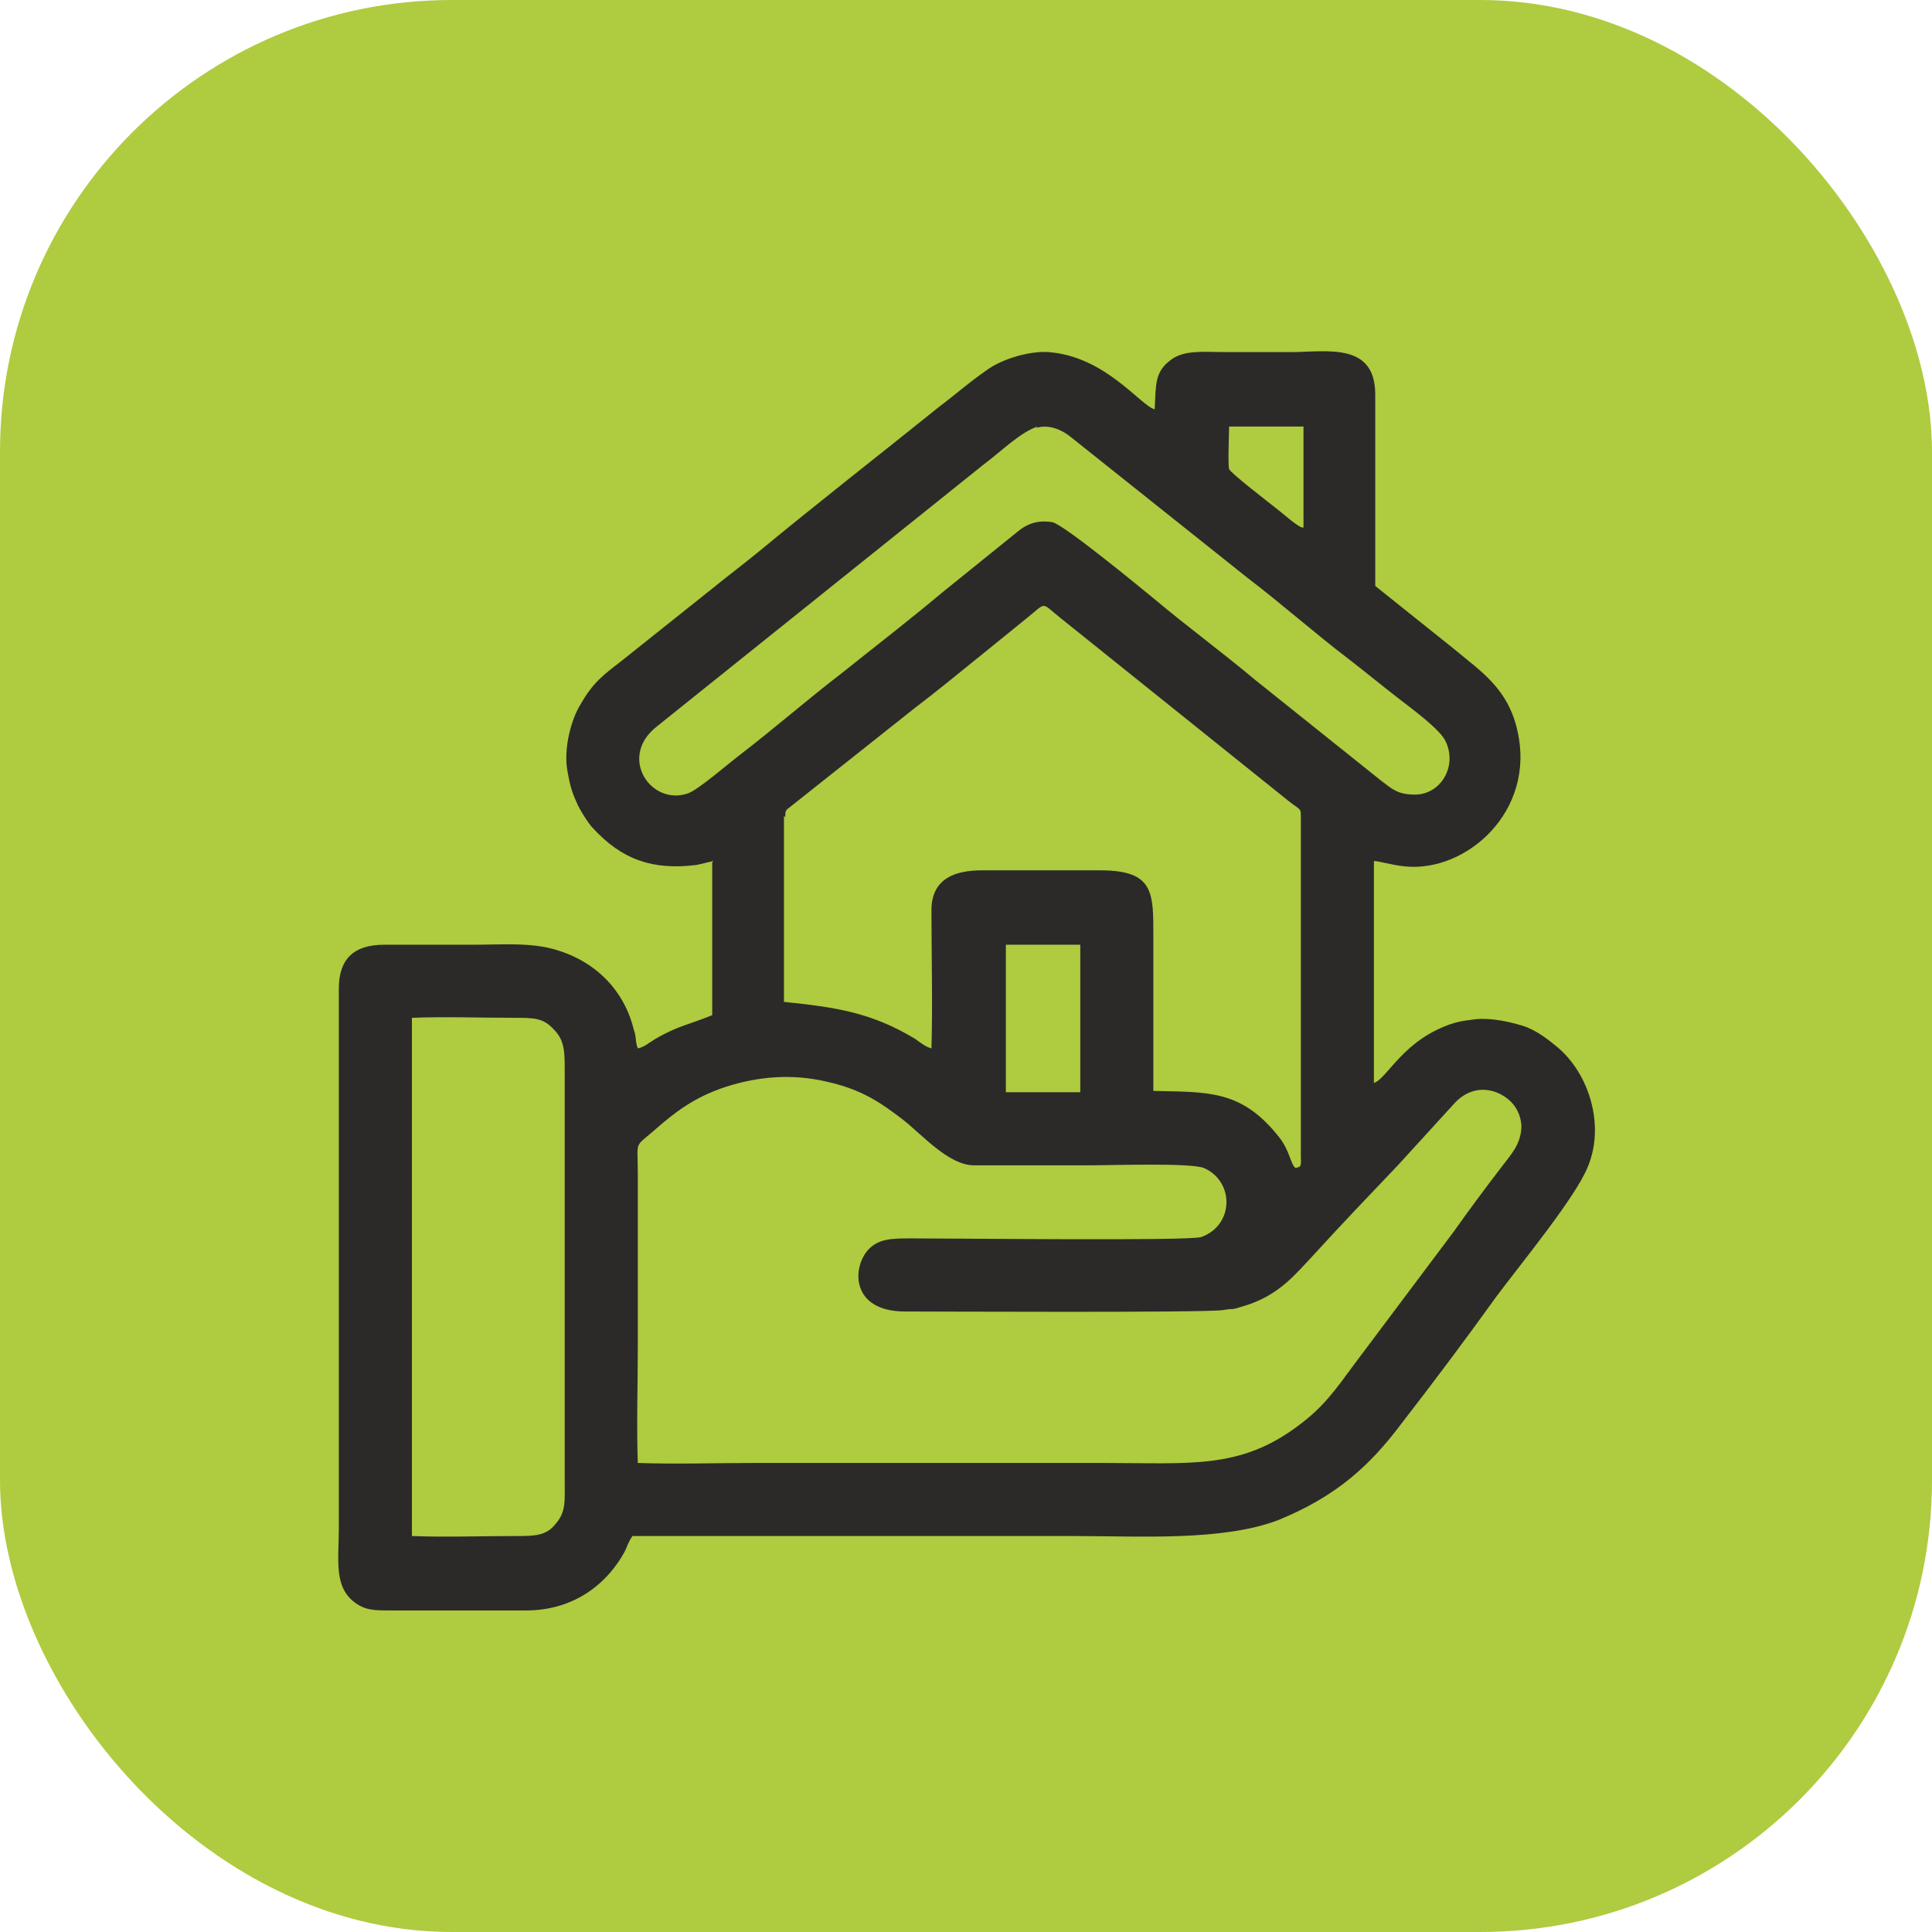 <?xml version="1.0" encoding="UTF-8"?> <svg xmlns="http://www.w3.org/2000/svg" xmlns:xlink="http://www.w3.org/1999/xlink" xmlns:xodm="http://www.corel.com/coreldraw/odm/2003" xml:space="preserve" width="3.626mm" height="3.626mm" version="1.1" style="shape-rendering:geometricPrecision; text-rendering:geometricPrecision; image-rendering:optimizeQuality; fill-rule:evenodd; clip-rule:evenodd" viewBox="0 0 14.54 14.54"> <defs> <style type="text/css"> .fil1 {fill:#2B2A29} .fil0 {fill:#AFCB3F} </style> </defs> <g id="Слой_x0020_1">  <g id="_2524687180784"> <rect class="fil0" x="-0" y="-0" width="14.54" height="14.54" rx="3.4" ry="3.4"></rect> <path class="fil1" d="M3.1 11.56l-0 -3.9c0.25,-0.01 0.52,-0 0.77,-0 0.15,0 0.22,-0 0.3,0.09 0.08,0.08 0.08,0.17 0.08,0.31l-0 3.09c0,0.15 0.01,0.23 -0.07,0.32 -0.07,0.09 -0.16,0.09 -0.3,0.09 -0.25,-0 -0.53,0.01 -0.78,-0zm1.7 -0.55c-0.01,-0.28 -0,-0.59 -0,-0.87l0 -1.31c0,-0.25 -0.03,-0.19 0.12,-0.32 0.16,-0.14 0.3,-0.25 0.54,-0.33 0.25,-0.08 0.5,-0.1 0.76,-0.04 0.27,0.06 0.41,0.16 0.58,0.29 0.14,0.11 0.34,0.34 0.53,0.34 0.29,0 0.59,0 0.88,-0 0.16,0 0.75,-0.02 0.85,0.02 0.23,0.1 0.23,0.43 -0.02,0.52 -0.1,0.03 -1.8,0.01 -2.17,0.01 -0.16,0 -0.26,0 -0.34,0.09 -0.12,0.14 -0.12,0.46 0.28,0.46 0.2,-0 2.23,0.01 2.39,-0.01 0.12,-0.02 0.03,0.01 0.19,-0.04 0.24,-0.08 0.36,-0.23 0.5,-0.38 0.21,-0.23 0.42,-0.45 0.63,-0.67l0.42 -0.46c0.07,-0.08 0.18,-0.14 0.32,-0.09 0.1,0.04 0.18,0.12 0.19,0.25 0,0.14 -0.08,0.22 -0.14,0.3 -0.13,0.17 -0.25,0.33 -0.37,0.5l-0.75 1c-0.14,0.19 -0.23,0.32 -0.42,0.46 -0.44,0.33 -0.81,0.28 -1.47,0.28l-2.62 0c-0.28,-0 -0.6,0.01 -0.88,-0zm2.77 -3.9l0.56 0 -0 1.11 -0.56 -0 0 -1.11zm-1.66 -0.96c0,-0.05 0,-0.05 0.04,-0.08l0.92 -0.73c0.17,-0.13 0.33,-0.26 0.49,-0.39l0.37 -0.3c0.15,-0.12 0.1,-0.12 0.25,0l1.72 1.38c0.09,0.07 0.09,0.05 0.09,0.12l0 2.54c0,0.08 0.01,0.09 -0.04,0.1 -0.04,-0.03 -0.04,-0.13 -0.13,-0.24 -0.28,-0.35 -0.53,-0.33 -0.94,-0.34l-0 -1.15c0,-0.34 0.01,-0.51 -0.4,-0.51l-0.89 0c-0.2,-0 -0.38,0.06 -0.38,0.3 0,0.32 0.01,0.73 -0,1.04 -0.04,-0.01 -0.08,-0.04 -0.12,-0.07 -0.33,-0.2 -0.6,-0.24 -0.99,-0.28l-0 -1.4zm1.89 -2.93c0.1,-0.03 0.2,0.02 0.26,0.07l1.33 1.06c0.25,0.19 0.51,0.42 0.76,0.61 0.13,0.1 0.25,0.2 0.38,0.3 0.09,0.07 0.31,0.23 0.35,0.32 0.09,0.19 -0.04,0.4 -0.23,0.4 -0.13,0 -0.17,-0.04 -0.25,-0.1l-0.95 -0.76c-0.25,-0.21 -0.51,-0.4 -0.76,-0.61 -0.11,-0.09 -0.68,-0.56 -0.77,-0.58 -0.12,-0.02 -0.2,0.02 -0.26,0.07l-0.57 0.46c-0.25,0.21 -0.51,0.41 -0.76,0.61 -0.26,0.2 -0.5,0.41 -0.76,0.61 -0.08,0.06 -0.31,0.26 -0.39,0.29 -0.28,0.1 -0.53,-0.27 -0.24,-0.5l2.47 -1.98c0.11,-0.08 0.27,-0.24 0.4,-0.28zm2 0.75c-0.04,-0.01 -0.15,-0.11 -0.19,-0.14 -0.05,-0.04 -0.35,-0.27 -0.36,-0.3 -0.01,-0.03 -0,-0.28 -0,-0.32l0.56 0 -0 0.76zm-4.44 2.52l0 1.15c-0.17,0.07 -0.26,0.08 -0.43,0.18 -0.05,0.03 -0.08,0.06 -0.13,0.07 -0.02,-0.05 -0.01,-0.09 -0.03,-0.14 -0.07,-0.29 -0.28,-0.51 -0.58,-0.6 -0.19,-0.06 -0.42,-0.04 -0.63,-0.04 -0.22,-0 -0.45,-0 -0.67,-0 -0.23,0 -0.34,0.11 -0.34,0.33l0 4.06c0,0.24 -0.04,0.44 0.12,0.56 0.08,0.06 0.15,0.06 0.27,0.06l1.02 0c0.33,-0 0.59,-0.17 0.74,-0.44 0.02,-0.04 0.03,-0.08 0.06,-0.12l1.66 0c0.55,0 1.11,0 1.66,-0 0.5,0 1.12,0.04 1.54,-0.12 0.44,-0.18 0.69,-0.41 0.93,-0.73 0.24,-0.31 0.48,-0.63 0.71,-0.95 0.17,-0.23 0.6,-0.75 0.69,-0.98 0.13,-0.31 0.01,-0.7 -0.23,-0.9 -0.06,-0.05 -0.16,-0.13 -0.26,-0.16 -0.1,-0.03 -0.23,-0.06 -0.35,-0.05 -0.07,0.01 -0.1,0.01 -0.17,0.03 -0.38,0.12 -0.5,0.42 -0.6,0.45l-0 -1.67c0.04,0 0.13,0.03 0.23,0.04 0.46,0.05 0.99,-0.41 0.85,-1.02 -0.07,-0.32 -0.28,-0.45 -0.47,-0.61 -0.1,-0.08 -0.2,-0.16 -0.3,-0.24l-0.3 -0.24 -0 -1.44c-0,-0.4 -0.37,-0.32 -0.64,-0.32 -0.16,0 -0.32,0 -0.48,0 -0.16,-0 -0.32,-0.02 -0.42,0.06 -0.12,0.09 -0.11,0.18 -0.12,0.37 -0.1,-0.02 -0.37,-0.4 -0.8,-0.43 -0.14,-0.01 -0.35,0.05 -0.47,0.14 -0.13,0.09 -0.23,0.18 -0.35,0.27 -0.46,0.37 -0.91,0.72 -1.37,1.1 -0.11,0.09 -0.23,0.18 -0.34,0.27l-0.69 0.55c-0.13,0.1 -0.21,0.16 -0.3,0.32 -0.07,0.11 -0.13,0.33 -0.1,0.5 0.02,0.11 0.03,0.15 0.07,0.24 0.02,0.05 0.09,0.16 0.12,0.19 0.22,0.24 0.45,0.32 0.78,0.28 0.05,-0.01 0.08,-0.02 0.13,-0.03z"></path> </g> </g> </svg> 